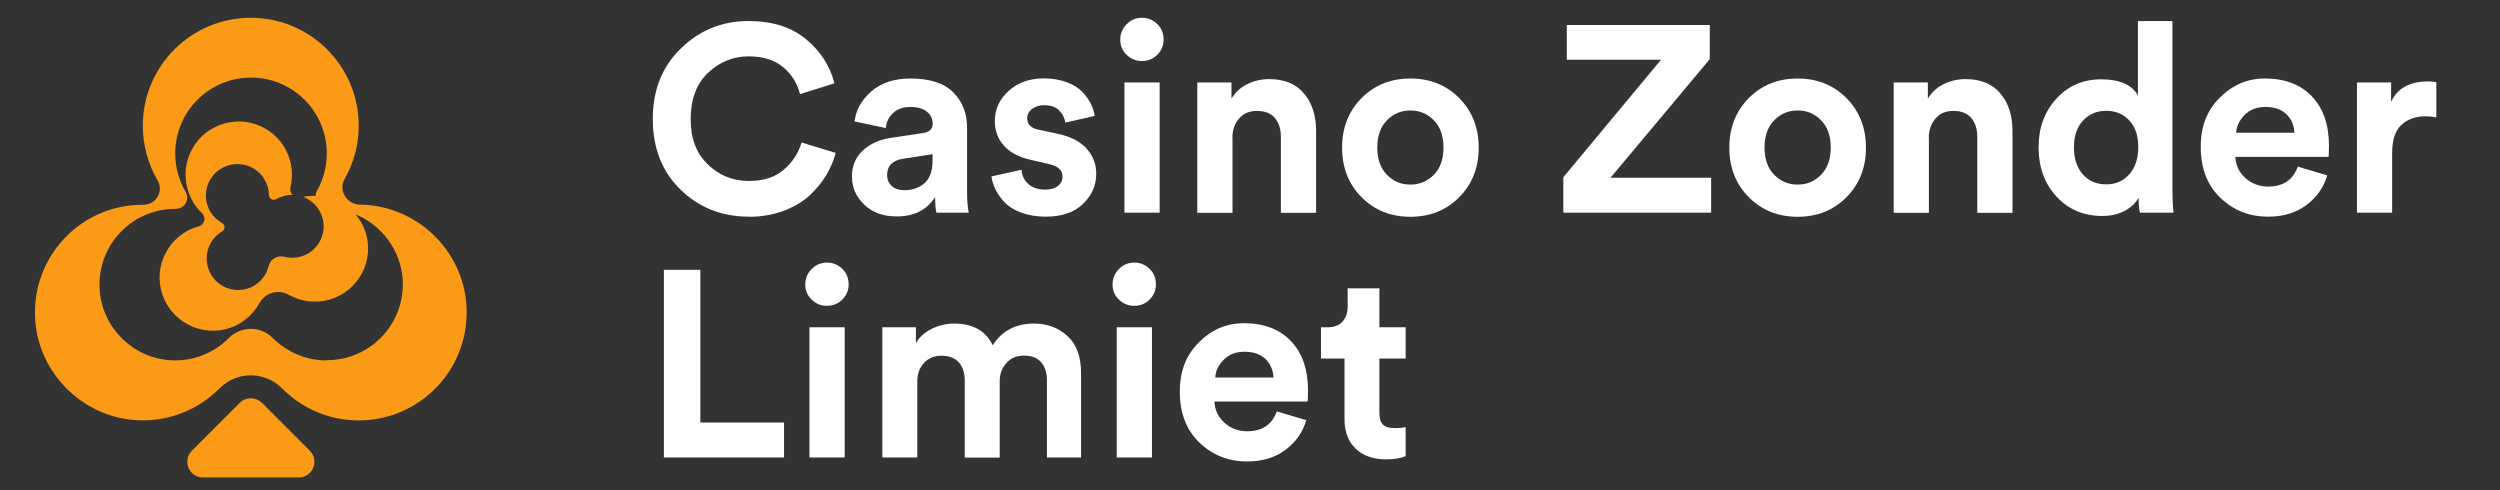 <?xml version="1.0" encoding="UTF-8"?>
<svg xmlns="http://www.w3.org/2000/svg" width="204" height="40" viewBox="0 0 204 40" fill="none">
  <rect x="0" y="0" width="204" height="40" fill="#333333" stroke="none"/>
  <path d="M38.06 24.909C37.775 20.41 33.999 16.804 29.49 16.7C29.452 16.7 29.414 16.7 29.385 16.7C28.31 16.69 27.587 15.549 28.12 14.607C28.852 13.323 29.271 11.839 29.271 10.26C29.271 5.399 25.333 1.452 20.463 1.452C15.592 1.452 11.654 5.399 11.654 10.26C11.654 11.886 12.092 13.399 12.853 14.712C13.386 15.615 12.739 16.709 11.702 16.709H11.654C6.641 16.69 2.608 20.885 2.865 25.955C3.084 30.407 6.727 34.05 11.169 34.288C13.795 34.43 16.192 33.422 17.894 31.71C19.331 30.264 21.604 30.264 23.031 31.71C24.629 33.308 26.826 34.307 29.271 34.307C34.331 34.307 38.393 30.036 38.06 24.909ZM26.646 29.408C24.933 29.408 23.383 28.704 22.27 27.591C21.271 26.583 19.673 26.583 18.665 27.591C17.466 28.79 15.792 29.503 13.947 29.398C10.827 29.237 8.278 26.669 8.125 23.549C7.945 19.991 10.77 17.042 14.299 17.042H14.337C15.069 17.042 15.516 16.272 15.145 15.644C14.613 14.731 14.299 13.665 14.299 12.514C14.299 9.099 17.067 6.331 20.482 6.331C23.897 6.331 26.665 9.099 26.665 12.514C26.665 13.627 26.379 14.664 25.866 15.568C25.79 15.701 25.761 15.844 25.752 15.977C25.409 15.977 25.067 15.986 24.734 16.072C25.219 16.243 25.637 16.567 25.951 17.014C26.807 18.241 26.427 19.915 25.152 20.676C24.534 21.037 23.84 21.113 23.202 20.952C22.631 20.809 22.061 21.142 21.918 21.722C21.747 22.407 21.3 23.006 20.624 23.377C19.464 23.977 18.009 23.606 17.295 22.521C16.477 21.285 16.867 19.63 18.113 18.887H18.132C18.389 18.726 18.38 18.355 18.132 18.203C17.742 17.984 17.409 17.68 17.162 17.27C16.439 16.053 16.829 14.474 18.056 13.751C19.283 13.028 20.862 13.418 21.585 14.645C21.823 15.045 21.937 15.473 21.947 15.91C21.947 16.224 22.299 16.405 22.565 16.243L22.593 16.224C23.003 15.996 23.44 15.891 23.878 15.901C23.725 15.748 23.64 15.52 23.706 15.282C23.868 14.579 23.868 13.818 23.659 13.066C23.003 10.764 20.605 9.423 18.294 10.079C15.982 10.736 14.651 13.133 15.307 15.435C15.526 16.205 15.935 16.871 16.477 17.385C16.848 17.736 16.696 18.345 16.201 18.479H16.173C13.795 19.163 12.444 21.694 13.262 24.062C13.966 26.126 16.173 27.372 18.313 26.887C19.578 26.602 20.577 25.793 21.157 24.756C21.642 23.881 22.717 23.567 23.583 24.062C24.553 24.604 25.733 24.776 26.883 24.452C29.28 23.767 30.631 21.199 29.785 18.821C29.604 18.317 29.338 17.87 29.014 17.489C31.135 18.364 32.695 20.4 32.857 22.788C33.095 26.383 30.241 29.389 26.684 29.389L26.646 29.408Z" fill="#FB9A17"></path>
  <path d="M21.366 32.87C20.872 32.376 20.063 32.376 19.569 32.87L15.659 36.78C14.86 37.579 15.421 38.958 16.563 38.958H24.382C25.514 38.958 26.084 37.589 25.285 36.78L21.376 32.87H21.366Z" fill="#FB9A17"></path>
  <path d="M61.106 17.679C58.899 17.679 57.044 16.946 55.532 15.472C54.02 14.007 53.268 12.086 53.268 9.708C53.268 7.329 54.039 5.427 55.57 3.943C57.102 2.459 58.937 1.717 61.068 1.717C63.028 1.717 64.597 2.212 65.786 3.211C66.975 4.2 67.736 5.399 68.088 6.797L65.282 7.681C65.063 6.816 64.616 6.083 63.922 5.494C63.227 4.894 62.276 4.599 61.068 4.599C59.86 4.599 58.719 5.047 57.777 5.941C56.835 6.835 56.359 8.09 56.359 9.717C56.359 11.344 56.826 12.504 57.748 13.408C58.681 14.311 59.793 14.768 61.106 14.768C62.305 14.768 63.256 14.454 63.969 13.836C64.683 13.217 65.158 12.485 65.406 11.629L68.193 12.476C68.031 13.094 67.774 13.703 67.422 14.292C67.07 14.882 66.614 15.434 66.052 15.957C65.491 16.471 64.778 16.889 63.922 17.213C63.066 17.527 62.124 17.688 61.106 17.688V17.679Z" fill="white"></path>
  <path d="M69.515 14.464C69.515 13.56 69.81 12.828 70.4 12.286C70.99 11.734 71.751 11.392 72.692 11.249L75.308 10.859C75.841 10.783 76.107 10.536 76.107 10.107C76.107 9.708 75.955 9.375 75.641 9.118C75.327 8.861 74.889 8.728 74.309 8.728C73.701 8.728 73.225 8.89 72.873 9.223C72.521 9.556 72.321 9.965 72.283 10.45L69.734 9.908C69.839 8.985 70.286 8.176 71.094 7.463C71.903 6.759 72.968 6.407 74.29 6.407C75.879 6.407 77.039 6.788 77.791 7.539C78.542 8.291 78.913 9.261 78.913 10.44V15.672C78.913 16.309 78.951 16.871 79.046 17.356H76.412C76.335 17.042 76.307 16.614 76.307 16.081C75.632 17.137 74.585 17.66 73.177 17.66C72.083 17.66 71.199 17.346 70.533 16.709C69.867 16.072 69.525 15.33 69.525 14.464H69.515ZM73.767 15.52C74.442 15.52 75.004 15.33 75.441 14.949C75.879 14.569 76.098 13.941 76.098 13.056V12.581L73.701 12.952C72.825 13.085 72.388 13.532 72.388 14.293C72.388 14.635 72.511 14.93 72.759 15.168C73.006 15.406 73.339 15.52 73.777 15.52H73.767Z" fill="white"></path>
  <path d="M80.892 14.397L83.355 13.855C83.384 14.312 83.564 14.702 83.907 15.006C84.249 15.32 84.706 15.472 85.296 15.472C85.743 15.472 86.085 15.367 86.333 15.168C86.58 14.968 86.704 14.711 86.704 14.416C86.704 13.884 86.323 13.541 85.562 13.379L84.154 13.056C83.165 12.837 82.414 12.447 81.919 11.886C81.424 11.325 81.177 10.659 81.177 9.879C81.177 8.918 81.558 8.091 82.309 7.415C83.06 6.74 84.012 6.397 85.153 6.397C85.876 6.397 86.504 6.502 87.055 6.711C87.607 6.921 88.026 7.187 88.33 7.51C88.635 7.834 88.863 8.167 89.025 8.49C89.186 8.823 89.281 9.146 89.329 9.46L86.932 10.003C86.875 9.632 86.704 9.299 86.428 9.013C86.152 8.728 85.733 8.585 85.182 8.585C84.811 8.585 84.487 8.69 84.221 8.89C83.954 9.089 83.821 9.346 83.821 9.641C83.821 10.155 84.145 10.478 84.792 10.592L86.304 10.916C87.331 11.134 88.111 11.524 88.644 12.105C89.177 12.685 89.453 13.37 89.453 14.178C89.453 15.13 89.091 15.948 88.368 16.642C87.645 17.337 86.637 17.679 85.324 17.679C84.573 17.679 83.907 17.565 83.317 17.346C82.728 17.127 82.271 16.832 81.948 16.48C81.624 16.128 81.377 15.777 81.215 15.425C81.053 15.073 80.949 14.73 80.901 14.397H80.892Z" fill="white"></path>
  <path d="M91.412 3.249C91.412 2.764 91.583 2.336 91.926 1.984C92.268 1.632 92.687 1.451 93.181 1.451C93.676 1.451 94.085 1.622 94.437 1.965C94.789 2.307 94.951 2.735 94.951 3.239C94.951 3.715 94.779 4.124 94.437 4.467C94.095 4.809 93.676 4.98 93.181 4.98C92.687 4.98 92.278 4.809 91.926 4.467C91.574 4.124 91.412 3.715 91.412 3.239V3.249ZM94.627 17.356H91.754V6.73H94.627V17.356Z" fill="white"></path>
  <path d="M100.572 11.249V17.365H97.7V6.73H100.487V8.053C100.791 7.539 101.219 7.139 101.78 6.864C102.342 6.588 102.931 6.455 103.55 6.455C104.805 6.455 105.757 6.845 106.413 7.634C107.069 8.424 107.393 9.432 107.393 10.668V17.365H104.52V11.163C104.52 10.526 104.358 10.022 104.035 9.632C103.711 9.242 103.217 9.051 102.551 9.051C101.942 9.051 101.467 9.261 101.105 9.679C100.744 10.098 100.563 10.621 100.563 11.258L100.572 11.249Z" fill="white"></path>
  <path d="M111.102 8.005C112.158 6.94 113.49 6.407 115.088 6.407C116.686 6.407 118.018 6.94 119.073 8.005C120.129 9.071 120.662 10.421 120.662 12.048C120.662 13.675 120.129 15.025 119.073 16.091C118.018 17.156 116.686 17.689 115.088 17.689C113.49 17.689 112.158 17.156 111.102 16.091C110.046 15.025 109.514 13.675 109.514 12.048C109.514 10.421 110.046 9.071 111.102 8.005ZM113.176 14.264C113.699 14.797 114.336 15.063 115.088 15.063C115.839 15.063 116.477 14.797 117 14.264C117.523 13.732 117.789 12.99 117.789 12.038C117.789 11.087 117.523 10.345 117 9.813C116.477 9.28 115.839 9.014 115.088 9.014C114.336 9.014 113.699 9.28 113.176 9.813C112.653 10.345 112.386 11.087 112.386 12.038C112.386 12.99 112.653 13.732 113.176 14.264Z" fill="white"></path>
  <path d="M139.62 17.355H127.568V14.463L135.539 4.875H127.853V2.041H139.515V4.828L131.42 14.502H139.629V17.355H139.62Z" fill="white"></path>
  <path d="M142.702 8.005C143.758 6.94 145.089 6.407 146.687 6.407C148.285 6.407 149.617 6.94 150.673 8.005C151.729 9.071 152.262 10.421 152.262 12.048C152.262 13.675 151.729 15.025 150.673 16.091C149.617 17.156 148.285 17.689 146.687 17.689C145.089 17.689 143.758 17.156 142.702 16.091C141.646 15.025 141.113 13.675 141.113 12.048C141.113 10.421 141.646 9.071 142.702 8.005ZM144.775 14.264C145.299 14.797 145.936 15.063 146.687 15.063C147.439 15.063 148.076 14.797 148.599 14.264C149.123 13.732 149.389 12.99 149.389 12.038C149.389 11.087 149.123 10.345 148.599 9.813C148.076 9.28 147.439 9.014 146.687 9.014C145.936 9.014 145.299 9.28 144.775 9.813C144.252 10.345 143.986 11.087 143.986 12.038C143.986 12.99 144.252 13.732 144.775 14.264Z" fill="white"></path>
  <path d="M157.398 11.249V17.365H154.525V6.73H157.312V8.053C157.617 7.539 158.045 7.139 158.606 6.864C159.167 6.588 159.757 6.455 160.375 6.455C161.631 6.455 162.582 6.845 163.239 7.634C163.895 8.424 164.218 9.432 164.218 10.668V17.365H161.346V11.163C161.346 10.526 161.184 10.022 160.861 9.632C160.537 9.242 160.042 9.051 159.377 9.051C158.768 9.051 158.292 9.261 157.931 9.679C157.569 10.098 157.389 10.621 157.389 11.258L157.398 11.249Z" fill="white"></path>
  <path d="M177.269 1.717V15.434C177.269 16.138 177.298 16.785 177.355 17.355H174.615C174.539 16.994 174.511 16.585 174.511 16.128C174.263 16.575 173.883 16.937 173.36 17.213C172.836 17.488 172.228 17.622 171.533 17.622C170.021 17.622 168.775 17.089 167.804 16.033C166.834 14.977 166.349 13.636 166.349 12.028C166.349 10.421 166.825 9.137 167.785 8.071C168.746 7.006 169.964 6.473 171.448 6.473C172.932 6.473 173.978 6.911 174.454 7.796V1.717H177.279H177.269ZM169.231 12.019C169.231 12.951 169.479 13.693 169.964 14.235C170.449 14.777 171.086 15.044 171.866 15.044C172.646 15.044 173.255 14.768 173.75 14.226C174.235 13.674 174.482 12.942 174.482 12C174.482 11.058 174.235 10.354 173.75 9.831C173.264 9.308 172.637 9.042 171.866 9.042C171.096 9.042 170.477 9.308 169.973 9.841C169.479 10.373 169.231 11.096 169.231 12.019Z" fill="white"></path>
  <path d="M187.504 13.598L189.901 14.312C189.616 15.292 189.045 16.1 188.208 16.728C187.362 17.365 186.315 17.679 185.069 17.679C183.547 17.679 182.244 17.166 181.179 16.138C180.113 15.111 179.581 13.732 179.581 12C179.581 10.269 180.094 9.014 181.131 7.977C182.168 6.93 183.395 6.407 184.803 6.407C186.448 6.407 187.733 6.892 188.655 7.872C189.587 8.852 190.044 10.193 190.044 11.915C190.044 12.029 190.044 12.162 190.034 12.305C190.034 12.447 190.025 12.562 190.025 12.647L190.006 12.799H182.406C182.434 13.494 182.71 14.065 183.224 14.531C183.737 14.987 184.365 15.225 185.079 15.225C186.306 15.225 187.105 14.683 187.495 13.608L187.504 13.598ZM182.472 10.83H187.228C187.2 10.241 186.991 9.746 186.591 9.337C186.192 8.937 185.611 8.728 184.85 8.728C184.156 8.728 183.595 8.947 183.167 9.375C182.739 9.803 182.501 10.288 182.472 10.821V10.83Z" fill="white"></path>
  <path d="M198.804 6.683V9.575C198.519 9.518 198.224 9.489 197.939 9.489C197.121 9.489 196.455 9.727 195.951 10.193C195.447 10.659 195.199 11.43 195.199 12.495V17.356H192.327V6.731H195.114V8.31C195.627 7.197 196.636 6.645 198.139 6.645C198.3 6.645 198.519 6.664 198.804 6.693V6.683Z" fill="white"></path>
  <path d="M63.979 37.331H54.172V22.016H57.149V34.477H63.979V37.331Z" fill="white"></path>
  <path d="M65.71 23.225C65.71 22.739 65.881 22.311 66.224 21.959C66.566 21.608 66.985 21.427 67.479 21.427C67.974 21.427 68.383 21.598 68.735 21.94C69.087 22.283 69.249 22.711 69.249 23.215C69.249 23.691 69.077 24.1 68.735 24.442C68.392 24.785 67.974 24.956 67.479 24.956C66.985 24.956 66.576 24.785 66.224 24.442C65.872 24.1 65.71 23.691 65.71 23.215V23.225ZM68.925 37.331H66.052V26.706H68.925V37.331Z" fill="white"></path>
  <path d="M74.87 37.331H71.998V26.706H74.737V28C75.013 27.515 75.441 27.125 76.031 26.83C76.621 26.544 77.229 26.402 77.848 26.402C79.388 26.402 80.435 26.992 81.006 28.171C81.767 26.992 82.889 26.402 84.373 26.402C85.457 26.402 86.361 26.744 87.103 27.42C87.845 28.095 88.216 29.103 88.216 30.445V37.331H85.429V31.025C85.429 30.416 85.277 29.931 84.963 29.569C84.649 29.198 84.183 29.018 83.545 29.018C82.956 29.018 82.48 29.218 82.118 29.627C81.757 30.026 81.576 30.53 81.576 31.12V37.341H78.723V31.034C78.723 30.425 78.561 29.94 78.247 29.579C77.933 29.218 77.458 29.027 76.839 29.027C76.221 29.027 75.755 29.227 75.393 29.617C75.032 30.017 74.851 30.511 74.851 31.12V37.341L74.87 37.331Z" fill="white"></path>
  <path d="M90.784 23.225C90.784 22.739 90.955 22.311 91.298 21.959C91.64 21.608 92.059 21.427 92.553 21.427C93.048 21.427 93.457 21.598 93.809 21.94C94.161 22.283 94.323 22.711 94.323 23.215C94.323 23.691 94.151 24.1 93.809 24.442C93.467 24.785 93.048 24.956 92.553 24.956C92.059 24.956 91.65 24.785 91.298 24.442C90.946 24.1 90.784 23.691 90.784 23.215V23.225ZM93.999 37.331H91.127V26.706H93.999V37.331Z" fill="white"></path>
  <path d="M104.196 33.574L106.593 34.287C106.308 35.267 105.737 36.075 104.9 36.703C104.053 37.341 103.007 37.654 101.761 37.654C100.239 37.654 98.936 37.141 97.871 36.114C96.805 35.086 96.272 33.707 96.272 31.976C96.272 30.244 96.786 28.989 97.823 27.943C98.86 26.896 100.087 26.373 101.495 26.373C103.14 26.373 104.424 26.868 105.347 27.838C106.27 28.808 106.736 30.159 106.736 31.881C106.736 31.995 106.736 32.128 106.726 32.271C106.717 32.413 106.717 32.527 106.717 32.613L106.698 32.765H99.098C99.126 33.46 99.402 34.03 99.916 34.496C100.429 34.963 101.057 35.191 101.771 35.191C102.998 35.191 103.797 34.649 104.187 33.574H104.196ZM99.164 30.806H103.92C103.892 30.216 103.682 29.721 103.283 29.312C102.883 28.913 102.303 28.703 101.542 28.703C100.848 28.703 100.287 28.922 99.859 29.35C99.43 29.778 99.193 30.264 99.164 30.796V30.806Z" fill="white"></path>
  <path d="M112.558 23.529V26.706H114.698V29.255H112.558V33.707C112.558 34.154 112.662 34.468 112.862 34.658C113.062 34.848 113.376 34.934 113.813 34.934C114.203 34.934 114.498 34.905 114.698 34.848V37.226C114.279 37.398 113.737 37.483 113.081 37.483C112.044 37.483 111.226 37.188 110.617 36.608C110.008 36.028 109.713 35.219 109.713 34.202V29.255H107.792V26.706H108.334C108.867 26.706 109.276 26.554 109.552 26.24C109.828 25.926 109.97 25.526 109.97 25.022V23.529H112.558Z" fill="white"></path>
</svg>
